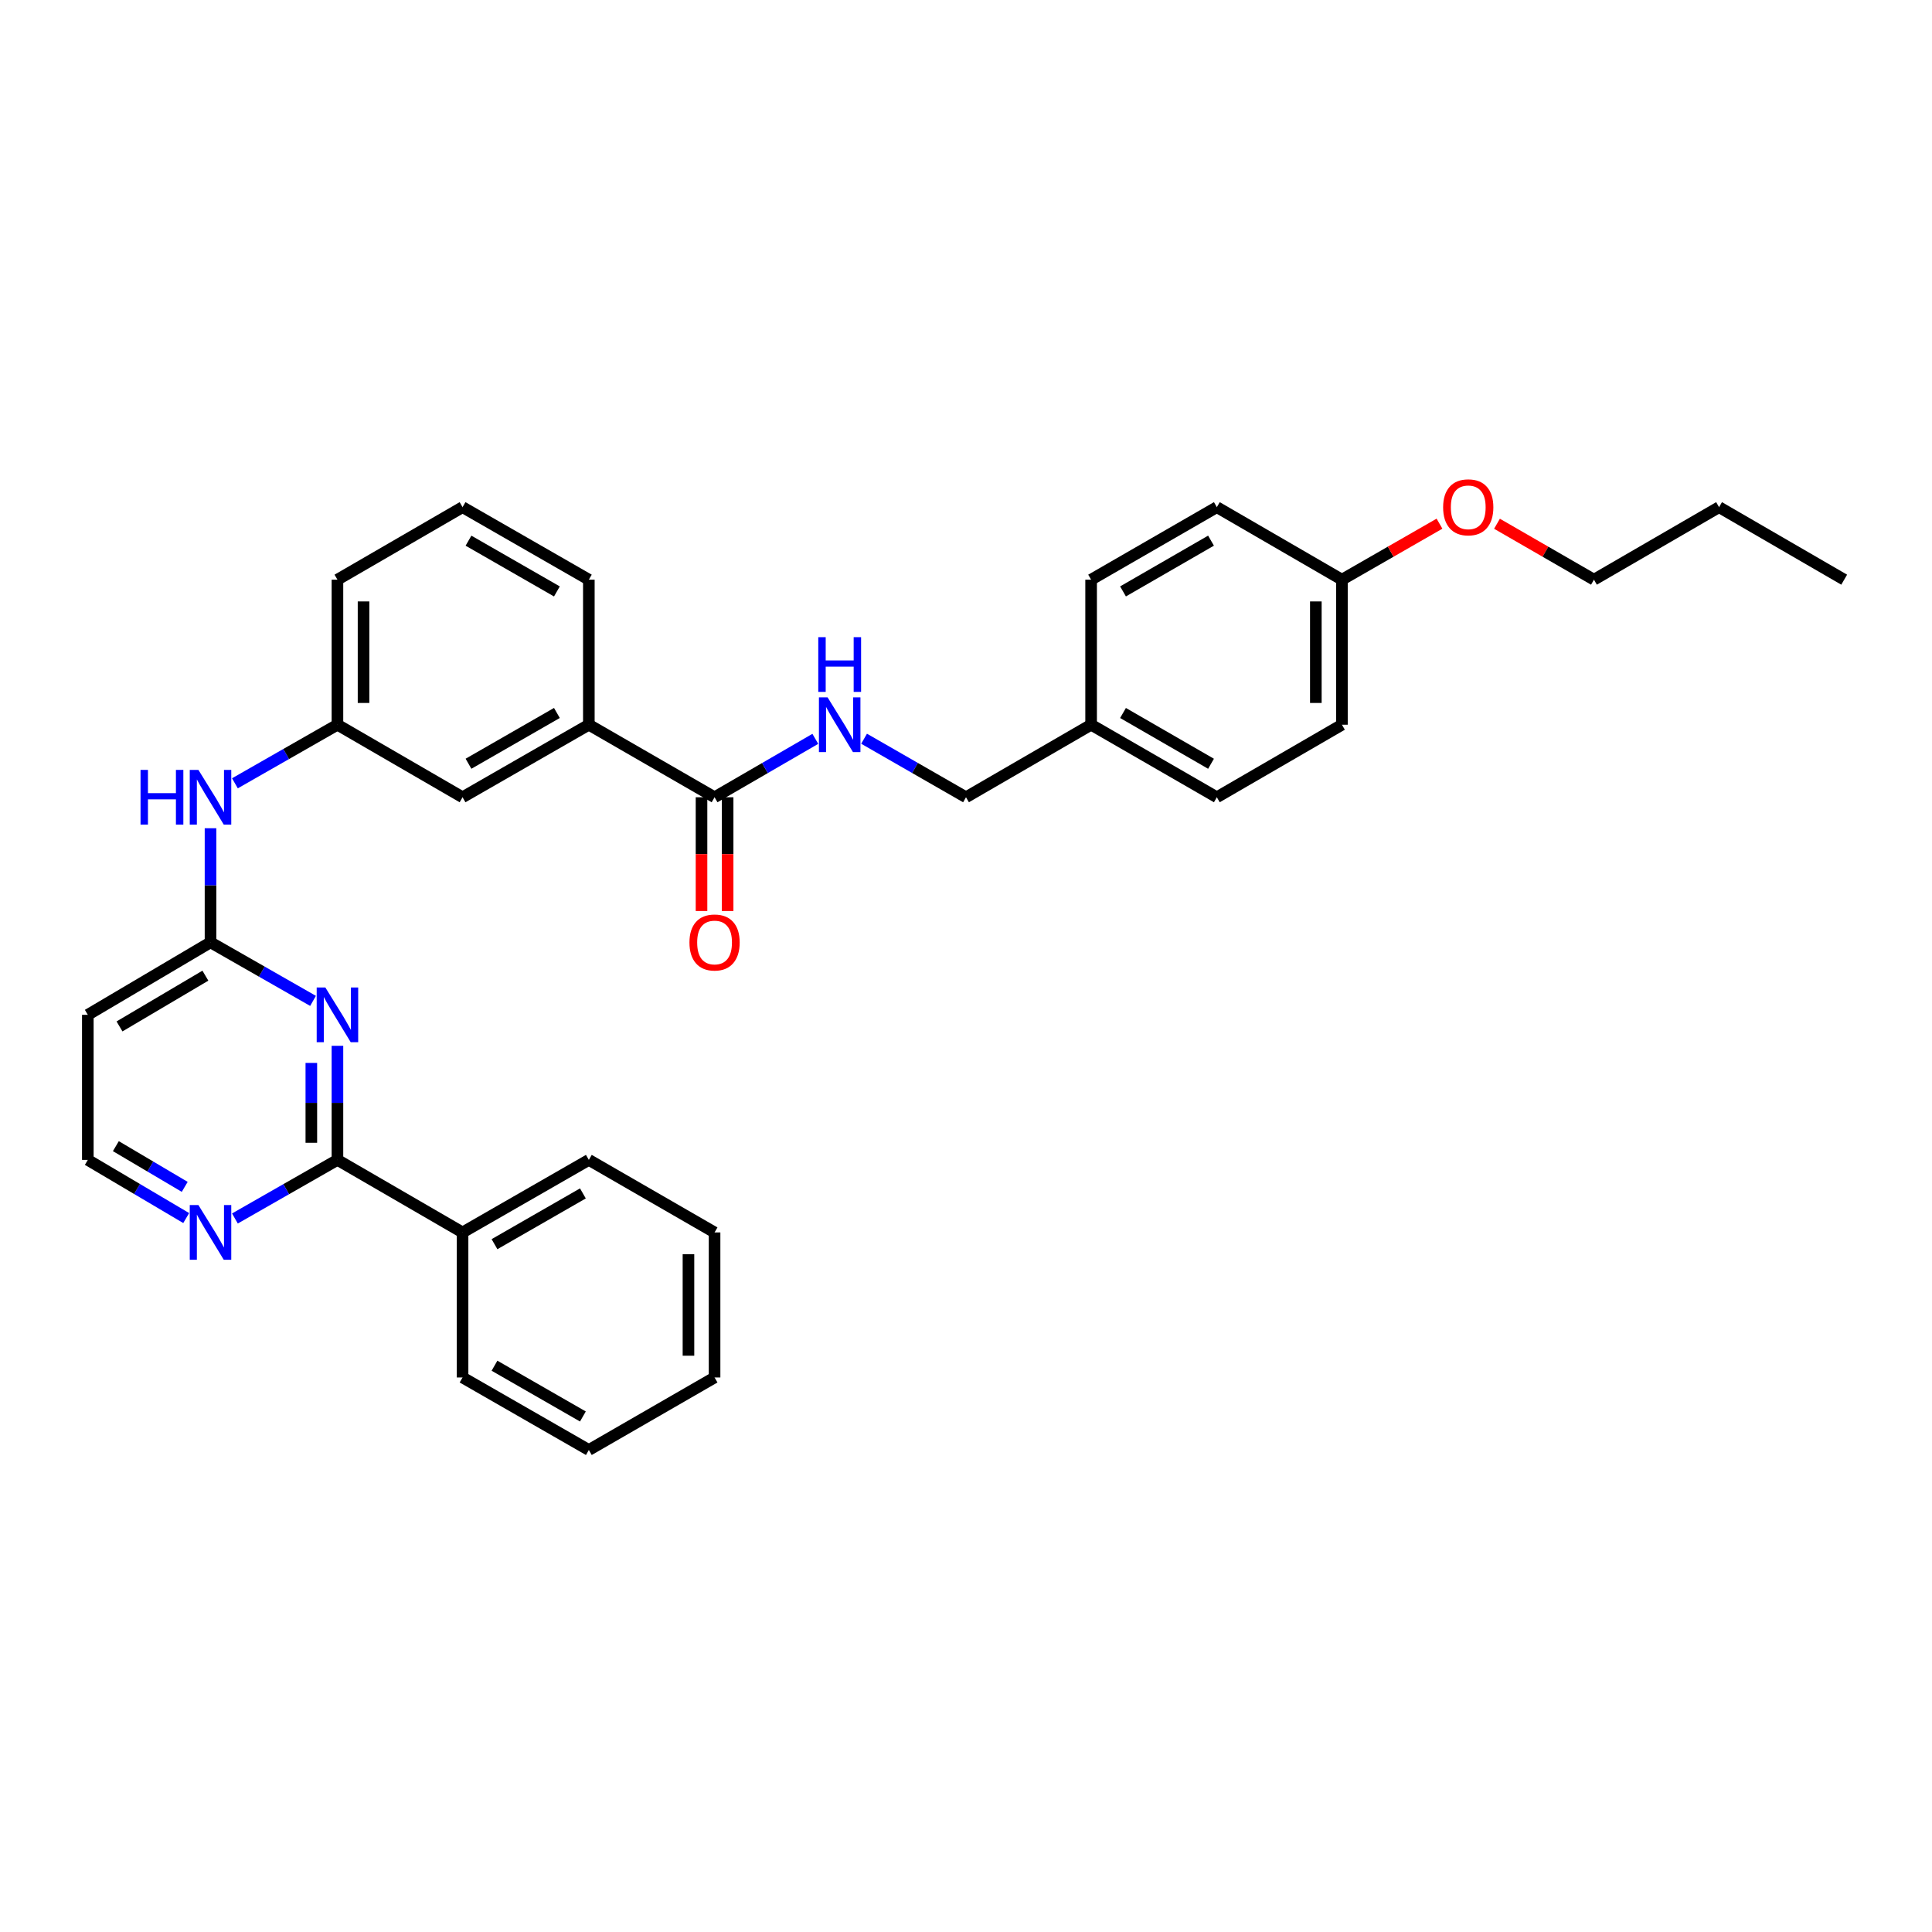 <?xml version='1.0' encoding='iso-8859-1'?>
<svg version='1.1' baseProfile='full'
              xmlns='http://www.w3.org/2000/svg'
                      xmlns:rdkit='http://www.rdkit.org/xml'
                      xmlns:xlink='http://www.w3.org/1999/xlink'
                  xml:space='preserve'
width='1000px' height='1000px' viewBox='0 0 1000 1000'>
<!-- END OF HEADER -->
<rect style='opacity:1.0;fill:#FFFFFF;stroke:none' width='1000' height='1000' x='0' y='0'> </rect>
<path class='bond-0' d='M 174.658,541.311 L 174.658,570.835' style='fill:none;fill-rule:evenodd;stroke:#0000FF;stroke-width:6px;stroke-linecap:butt;stroke-linejoin:miter;stroke-opacity:1' />
<path class='bond-0' d='M 174.658,570.835 L 174.658,600.36' style='fill:none;fill-rule:evenodd;stroke:#000000;stroke-width:6px;stroke-linecap:butt;stroke-linejoin:miter;stroke-opacity:1' />
<path class='bond-0' d='M 161.147,550.168 L 161.147,570.835' style='fill:none;fill-rule:evenodd;stroke:#0000FF;stroke-width:6px;stroke-linecap:butt;stroke-linejoin:miter;stroke-opacity:1' />
<path class='bond-0' d='M 161.147,570.835 L 161.147,591.503' style='fill:none;fill-rule:evenodd;stroke:#000000;stroke-width:6px;stroke-linecap:butt;stroke-linejoin:miter;stroke-opacity:1' />
<path class='bond-1' d='M 162.026,518.058 L 135.493,502.901' style='fill:none;fill-rule:evenodd;stroke:#0000FF;stroke-width:6px;stroke-linecap:butt;stroke-linejoin:miter;stroke-opacity:1' />
<path class='bond-1' d='M 135.493,502.901 L 108.96,487.745' style='fill:none;fill-rule:evenodd;stroke:#000000;stroke-width:6px;stroke-linecap:butt;stroke-linejoin:miter;stroke-opacity:1' />
<path class='bond-5' d='M 174.658,600.36 L 148.125,615.523' style='fill:none;fill-rule:evenodd;stroke:#000000;stroke-width:6px;stroke-linecap:butt;stroke-linejoin:miter;stroke-opacity:1' />
<path class='bond-5' d='M 148.125,615.523 L 121.592,630.685' style='fill:none;fill-rule:evenodd;stroke:#0000FF;stroke-width:6px;stroke-linecap:butt;stroke-linejoin:miter;stroke-opacity:1' />
<path class='bond-10' d='M 174.658,600.36 L 239.417,637.904' style='fill:none;fill-rule:evenodd;stroke:#000000;stroke-width:6px;stroke-linecap:butt;stroke-linejoin:miter;stroke-opacity:1' />
<path class='bond-6' d='M 108.96,487.745 L 108.96,458.22' style='fill:none;fill-rule:evenodd;stroke:#000000;stroke-width:6px;stroke-linecap:butt;stroke-linejoin:miter;stroke-opacity:1' />
<path class='bond-6' d='M 108.96,458.22 L 108.96,428.695' style='fill:none;fill-rule:evenodd;stroke:#0000FF;stroke-width:6px;stroke-linecap:butt;stroke-linejoin:miter;stroke-opacity:1' />
<path class='bond-7' d='M 108.96,487.745 L 45.455,525.273' style='fill:none;fill-rule:evenodd;stroke:#000000;stroke-width:6px;stroke-linecap:butt;stroke-linejoin:miter;stroke-opacity:1' />
<path class='bond-7' d='M 106.308,505.005 L 61.854,531.275' style='fill:none;fill-rule:evenodd;stroke:#000000;stroke-width:6px;stroke-linecap:butt;stroke-linejoin:miter;stroke-opacity:1' />
<path class='bond-2' d='M 369.859,412.658 L 304.784,375.114' style='fill:none;fill-rule:evenodd;stroke:#000000;stroke-width:6px;stroke-linecap:butt;stroke-linejoin:miter;stroke-opacity:1' />
<path class='bond-3' d='M 369.859,412.658 L 395.933,397.542' style='fill:none;fill-rule:evenodd;stroke:#000000;stroke-width:6px;stroke-linecap:butt;stroke-linejoin:miter;stroke-opacity:1' />
<path class='bond-3' d='M 395.933,397.542 L 422.006,382.426' style='fill:none;fill-rule:evenodd;stroke:#0000FF;stroke-width:6px;stroke-linecap:butt;stroke-linejoin:miter;stroke-opacity:1' />
<path class='bond-11' d='M 363.103,412.658 L 363.103,442.103' style='fill:none;fill-rule:evenodd;stroke:#000000;stroke-width:6px;stroke-linecap:butt;stroke-linejoin:miter;stroke-opacity:1' />
<path class='bond-11' d='M 363.103,442.103 L 363.103,471.548' style='fill:none;fill-rule:evenodd;stroke:#FF0000;stroke-width:6px;stroke-linecap:butt;stroke-linejoin:miter;stroke-opacity:1' />
<path class='bond-11' d='M 376.614,412.658 L 376.614,442.103' style='fill:none;fill-rule:evenodd;stroke:#000000;stroke-width:6px;stroke-linecap:butt;stroke-linejoin:miter;stroke-opacity:1' />
<path class='bond-11' d='M 376.614,442.103 L 376.614,471.548' style='fill:none;fill-rule:evenodd;stroke:#FF0000;stroke-width:6px;stroke-linecap:butt;stroke-linejoin:miter;stroke-opacity:1' />
<path class='bond-13' d='M 447.243,382.364 L 473.621,397.511' style='fill:none;fill-rule:evenodd;stroke:#0000FF;stroke-width:6px;stroke-linecap:butt;stroke-linejoin:miter;stroke-opacity:1' />
<path class='bond-13' d='M 473.621,397.511 L 500,412.658' style='fill:none;fill-rule:evenodd;stroke:#000000;stroke-width:6px;stroke-linecap:butt;stroke-linejoin:miter;stroke-opacity:1' />
<path class='bond-4' d='M 304.784,375.114 L 239.417,412.658' style='fill:none;fill-rule:evenodd;stroke:#000000;stroke-width:6px;stroke-linecap:butt;stroke-linejoin:miter;stroke-opacity:1' />
<path class='bond-4' d='M 288.25,369.03 L 242.493,395.311' style='fill:none;fill-rule:evenodd;stroke:#000000;stroke-width:6px;stroke-linecap:butt;stroke-linejoin:miter;stroke-opacity:1' />
<path class='bond-34' d='M 304.784,375.114 L 304.784,300.042' style='fill:none;fill-rule:evenodd;stroke:#000000;stroke-width:6px;stroke-linecap:butt;stroke-linejoin:miter;stroke-opacity:1' />
<path class='bond-32' d='M 96.376,630.464 L 70.915,615.412' style='fill:none;fill-rule:evenodd;stroke:#0000FF;stroke-width:6px;stroke-linecap:butt;stroke-linejoin:miter;stroke-opacity:1' />
<path class='bond-32' d='M 70.915,615.412 L 45.455,600.36' style='fill:none;fill-rule:evenodd;stroke:#000000;stroke-width:6px;stroke-linecap:butt;stroke-linejoin:miter;stroke-opacity:1' />
<path class='bond-32' d='M 95.613,614.319 L 77.791,603.782' style='fill:none;fill-rule:evenodd;stroke:#0000FF;stroke-width:6px;stroke-linecap:butt;stroke-linejoin:miter;stroke-opacity:1' />
<path class='bond-32' d='M 77.791,603.782 L 59.968,593.246' style='fill:none;fill-rule:evenodd;stroke:#000000;stroke-width:6px;stroke-linecap:butt;stroke-linejoin:miter;stroke-opacity:1' />
<path class='bond-9' d='M 121.592,405.439 L 148.125,390.277' style='fill:none;fill-rule:evenodd;stroke:#0000FF;stroke-width:6px;stroke-linecap:butt;stroke-linejoin:miter;stroke-opacity:1' />
<path class='bond-9' d='M 148.125,390.277 L 174.658,375.114' style='fill:none;fill-rule:evenodd;stroke:#000000;stroke-width:6px;stroke-linecap:butt;stroke-linejoin:miter;stroke-opacity:1' />
<path class='bond-12' d='M 45.455,525.273 L 45.455,600.36' style='fill:none;fill-rule:evenodd;stroke:#000000;stroke-width:6px;stroke-linecap:butt;stroke-linejoin:miter;stroke-opacity:1' />
<path class='bond-8' d='M 239.417,412.658 L 174.658,375.114' style='fill:none;fill-rule:evenodd;stroke:#000000;stroke-width:6px;stroke-linecap:butt;stroke-linejoin:miter;stroke-opacity:1' />
<path class='bond-23' d='M 174.658,375.114 L 174.658,300.042' style='fill:none;fill-rule:evenodd;stroke:#000000;stroke-width:6px;stroke-linecap:butt;stroke-linejoin:miter;stroke-opacity:1' />
<path class='bond-23' d='M 188.168,363.853 L 188.168,311.303' style='fill:none;fill-rule:evenodd;stroke:#000000;stroke-width:6px;stroke-linecap:butt;stroke-linejoin:miter;stroke-opacity:1' />
<path class='bond-24' d='M 239.417,637.904 L 304.784,600.36' style='fill:none;fill-rule:evenodd;stroke:#000000;stroke-width:6px;stroke-linecap:butt;stroke-linejoin:miter;stroke-opacity:1' />
<path class='bond-24' d='M 255.951,643.988 L 301.708,617.707' style='fill:none;fill-rule:evenodd;stroke:#000000;stroke-width:6px;stroke-linecap:butt;stroke-linejoin:miter;stroke-opacity:1' />
<path class='bond-25' d='M 239.417,637.904 L 239.417,712.976' style='fill:none;fill-rule:evenodd;stroke:#000000;stroke-width:6px;stroke-linecap:butt;stroke-linejoin:miter;stroke-opacity:1' />
<path class='bond-14' d='M 500,412.658 L 564.759,375.114' style='fill:none;fill-rule:evenodd;stroke:#000000;stroke-width:6px;stroke-linecap:butt;stroke-linejoin:miter;stroke-opacity:1' />
<path class='bond-16' d='M 564.759,375.114 L 564.759,300.042' style='fill:none;fill-rule:evenodd;stroke:#000000;stroke-width:6px;stroke-linecap:butt;stroke-linejoin:miter;stroke-opacity:1' />
<path class='bond-17' d='M 564.759,375.114 L 629.834,412.658' style='fill:none;fill-rule:evenodd;stroke:#000000;stroke-width:6px;stroke-linecap:butt;stroke-linejoin:miter;stroke-opacity:1' />
<path class='bond-17' d='M 581.272,369.043 L 626.824,395.324' style='fill:none;fill-rule:evenodd;stroke:#000000;stroke-width:6px;stroke-linecap:butt;stroke-linejoin:miter;stroke-opacity:1' />
<path class='bond-15' d='M 694.585,300.042 L 694.585,375.114' style='fill:none;fill-rule:evenodd;stroke:#000000;stroke-width:6px;stroke-linecap:butt;stroke-linejoin:miter;stroke-opacity:1' />
<path class='bond-15' d='M 681.075,311.303 L 681.075,363.853' style='fill:none;fill-rule:evenodd;stroke:#000000;stroke-width:6px;stroke-linecap:butt;stroke-linejoin:miter;stroke-opacity:1' />
<path class='bond-20' d='M 694.585,300.042 L 719.83,285.547' style='fill:none;fill-rule:evenodd;stroke:#000000;stroke-width:6px;stroke-linecap:butt;stroke-linejoin:miter;stroke-opacity:1' />
<path class='bond-20' d='M 719.83,285.547 L 745.075,271.052' style='fill:none;fill-rule:evenodd;stroke:#FF0000;stroke-width:6px;stroke-linecap:butt;stroke-linejoin:miter;stroke-opacity:1' />
<path class='bond-35' d='M 694.585,300.042 L 629.834,262.506' style='fill:none;fill-rule:evenodd;stroke:#000000;stroke-width:6px;stroke-linecap:butt;stroke-linejoin:miter;stroke-opacity:1' />
<path class='bond-18' d='M 564.759,300.042 L 629.834,262.506' style='fill:none;fill-rule:evenodd;stroke:#000000;stroke-width:6px;stroke-linecap:butt;stroke-linejoin:miter;stroke-opacity:1' />
<path class='bond-18' d='M 581.271,306.115 L 626.823,279.839' style='fill:none;fill-rule:evenodd;stroke:#000000;stroke-width:6px;stroke-linecap:butt;stroke-linejoin:miter;stroke-opacity:1' />
<path class='bond-19' d='M 629.834,412.658 L 694.585,375.114' style='fill:none;fill-rule:evenodd;stroke:#000000;stroke-width:6px;stroke-linecap:butt;stroke-linejoin:miter;stroke-opacity:1' />
<path class='bond-26' d='M 774.838,271.089 L 799.933,285.566' style='fill:none;fill-rule:evenodd;stroke:#FF0000;stroke-width:6px;stroke-linecap:butt;stroke-linejoin:miter;stroke-opacity:1' />
<path class='bond-26' d='M 799.933,285.566 L 825.027,300.042' style='fill:none;fill-rule:evenodd;stroke:#000000;stroke-width:6px;stroke-linecap:butt;stroke-linejoin:miter;stroke-opacity:1' />
<path class='bond-21' d='M 304.784,300.042 L 239.417,262.506' style='fill:none;fill-rule:evenodd;stroke:#000000;stroke-width:6px;stroke-linecap:butt;stroke-linejoin:miter;stroke-opacity:1' />
<path class='bond-21' d='M 288.251,306.128 L 242.494,279.853' style='fill:none;fill-rule:evenodd;stroke:#000000;stroke-width:6px;stroke-linecap:butt;stroke-linejoin:miter;stroke-opacity:1' />
<path class='bond-22' d='M 239.417,262.506 L 174.658,300.042' style='fill:none;fill-rule:evenodd;stroke:#000000;stroke-width:6px;stroke-linecap:butt;stroke-linejoin:miter;stroke-opacity:1' />
<path class='bond-29' d='M 304.784,600.36 L 369.859,637.904' style='fill:none;fill-rule:evenodd;stroke:#000000;stroke-width:6px;stroke-linecap:butt;stroke-linejoin:miter;stroke-opacity:1' />
<path class='bond-30' d='M 239.417,712.976 L 304.784,750.512' style='fill:none;fill-rule:evenodd;stroke:#000000;stroke-width:6px;stroke-linecap:butt;stroke-linejoin:miter;stroke-opacity:1' />
<path class='bond-30' d='M 255.95,706.89 L 301.707,733.166' style='fill:none;fill-rule:evenodd;stroke:#000000;stroke-width:6px;stroke-linecap:butt;stroke-linejoin:miter;stroke-opacity:1' />
<path class='bond-27' d='M 825.027,300.042 L 889.786,262.506' style='fill:none;fill-rule:evenodd;stroke:#000000;stroke-width:6px;stroke-linecap:butt;stroke-linejoin:miter;stroke-opacity:1' />
<path class='bond-28' d='M 889.786,262.506 L 954.545,300.042' style='fill:none;fill-rule:evenodd;stroke:#000000;stroke-width:6px;stroke-linecap:butt;stroke-linejoin:miter;stroke-opacity:1' />
<path class='bond-33' d='M 369.859,637.904 L 369.859,712.976' style='fill:none;fill-rule:evenodd;stroke:#000000;stroke-width:6px;stroke-linecap:butt;stroke-linejoin:miter;stroke-opacity:1' />
<path class='bond-33' d='M 356.348,649.165 L 356.348,701.715' style='fill:none;fill-rule:evenodd;stroke:#000000;stroke-width:6px;stroke-linecap:butt;stroke-linejoin:miter;stroke-opacity:1' />
<path class='bond-31' d='M 304.784,750.512 L 369.859,712.976' style='fill:none;fill-rule:evenodd;stroke:#000000;stroke-width:6px;stroke-linecap:butt;stroke-linejoin:miter;stroke-opacity:1' />
<path  class='atom-0' d='M 168.398 511.113
L 177.678 526.113
Q 178.598 527.593, 180.078 530.273
Q 181.558 532.953, 181.638 533.113
L 181.638 511.113
L 185.398 511.113
L 185.398 539.433
L 181.518 539.433
L 171.558 523.033
Q 170.398 521.113, 169.158 518.913
Q 167.958 516.713, 167.598 516.033
L 167.598 539.433
L 163.918 539.433
L 163.918 511.113
L 168.398 511.113
' fill='#0000FF'/>
<path  class='atom-4' d='M 428.358 360.954
L 437.638 375.954
Q 438.558 377.434, 440.038 380.114
Q 441.518 382.794, 441.598 382.954
L 441.598 360.954
L 445.358 360.954
L 445.358 389.274
L 441.478 389.274
L 431.518 372.874
Q 430.358 370.954, 429.118 368.754
Q 427.918 366.554, 427.558 365.874
L 427.558 389.274
L 423.878 389.274
L 423.878 360.954
L 428.358 360.954
' fill='#0000FF'/>
<path  class='atom-4' d='M 423.538 329.802
L 427.378 329.802
L 427.378 341.842
L 441.858 341.842
L 441.858 329.802
L 445.698 329.802
L 445.698 358.122
L 441.858 358.122
L 441.858 345.042
L 427.378 345.042
L 427.378 358.122
L 423.538 358.122
L 423.538 329.802
' fill='#0000FF'/>
<path  class='atom-6' d='M 102.7 623.744
L 111.98 638.744
Q 112.9 640.224, 114.38 642.904
Q 115.86 645.584, 115.94 645.744
L 115.94 623.744
L 119.7 623.744
L 119.7 652.064
L 115.82 652.064
L 105.86 635.664
Q 104.7 633.744, 103.46 631.544
Q 102.26 629.344, 101.9 628.664
L 101.9 652.064
L 98.22 652.064
L 98.22 623.744
L 102.7 623.744
' fill='#0000FF'/>
<path  class='atom-7' d='M 72.74 398.498
L 76.58 398.498
L 76.58 410.538
L 91.06 410.538
L 91.06 398.498
L 94.9 398.498
L 94.9 426.818
L 91.06 426.818
L 91.06 413.738
L 76.58 413.738
L 76.58 426.818
L 72.74 426.818
L 72.74 398.498
' fill='#0000FF'/>
<path  class='atom-7' d='M 102.7 398.498
L 111.98 413.498
Q 112.9 414.978, 114.38 417.658
Q 115.86 420.338, 115.94 420.498
L 115.94 398.498
L 119.7 398.498
L 119.7 426.818
L 115.82 426.818
L 105.86 410.418
Q 104.7 408.498, 103.46 406.298
Q 102.26 404.098, 101.9 403.418
L 101.9 426.818
L 98.22 426.818
L 98.22 398.498
L 102.7 398.498
' fill='#0000FF'/>
<path  class='atom-12' d='M 356.859 487.825
Q 356.859 481.025, 360.219 477.225
Q 363.579 473.425, 369.859 473.425
Q 376.139 473.425, 379.499 477.225
Q 382.859 481.025, 382.859 487.825
Q 382.859 494.705, 379.459 498.625
Q 376.059 502.505, 369.859 502.505
Q 363.619 502.505, 360.219 498.625
Q 356.859 494.745, 356.859 487.825
M 369.859 499.305
Q 374.179 499.305, 376.499 496.425
Q 378.859 493.505, 378.859 487.825
Q 378.859 482.265, 376.499 479.465
Q 374.179 476.625, 369.859 476.625
Q 365.539 476.625, 363.179 479.425
Q 360.859 482.225, 360.859 487.825
Q 360.859 493.545, 363.179 496.425
Q 365.539 499.305, 369.859 499.305
' fill='#FF0000'/>
<path  class='atom-21' d='M 746.96 262.586
Q 746.96 255.786, 750.32 251.986
Q 753.68 248.186, 759.96 248.186
Q 766.24 248.186, 769.6 251.986
Q 772.96 255.786, 772.96 262.586
Q 772.96 269.466, 769.56 273.386
Q 766.16 277.266, 759.96 277.266
Q 753.72 277.266, 750.32 273.386
Q 746.96 269.506, 746.96 262.586
M 759.96 274.066
Q 764.28 274.066, 766.6 271.186
Q 768.96 268.266, 768.96 262.586
Q 768.96 257.026, 766.6 254.226
Q 764.28 251.386, 759.96 251.386
Q 755.64 251.386, 753.28 254.186
Q 750.96 256.986, 750.96 262.586
Q 750.96 268.306, 753.28 271.186
Q 755.64 274.066, 759.96 274.066
' fill='#FF0000'/>
</svg>
